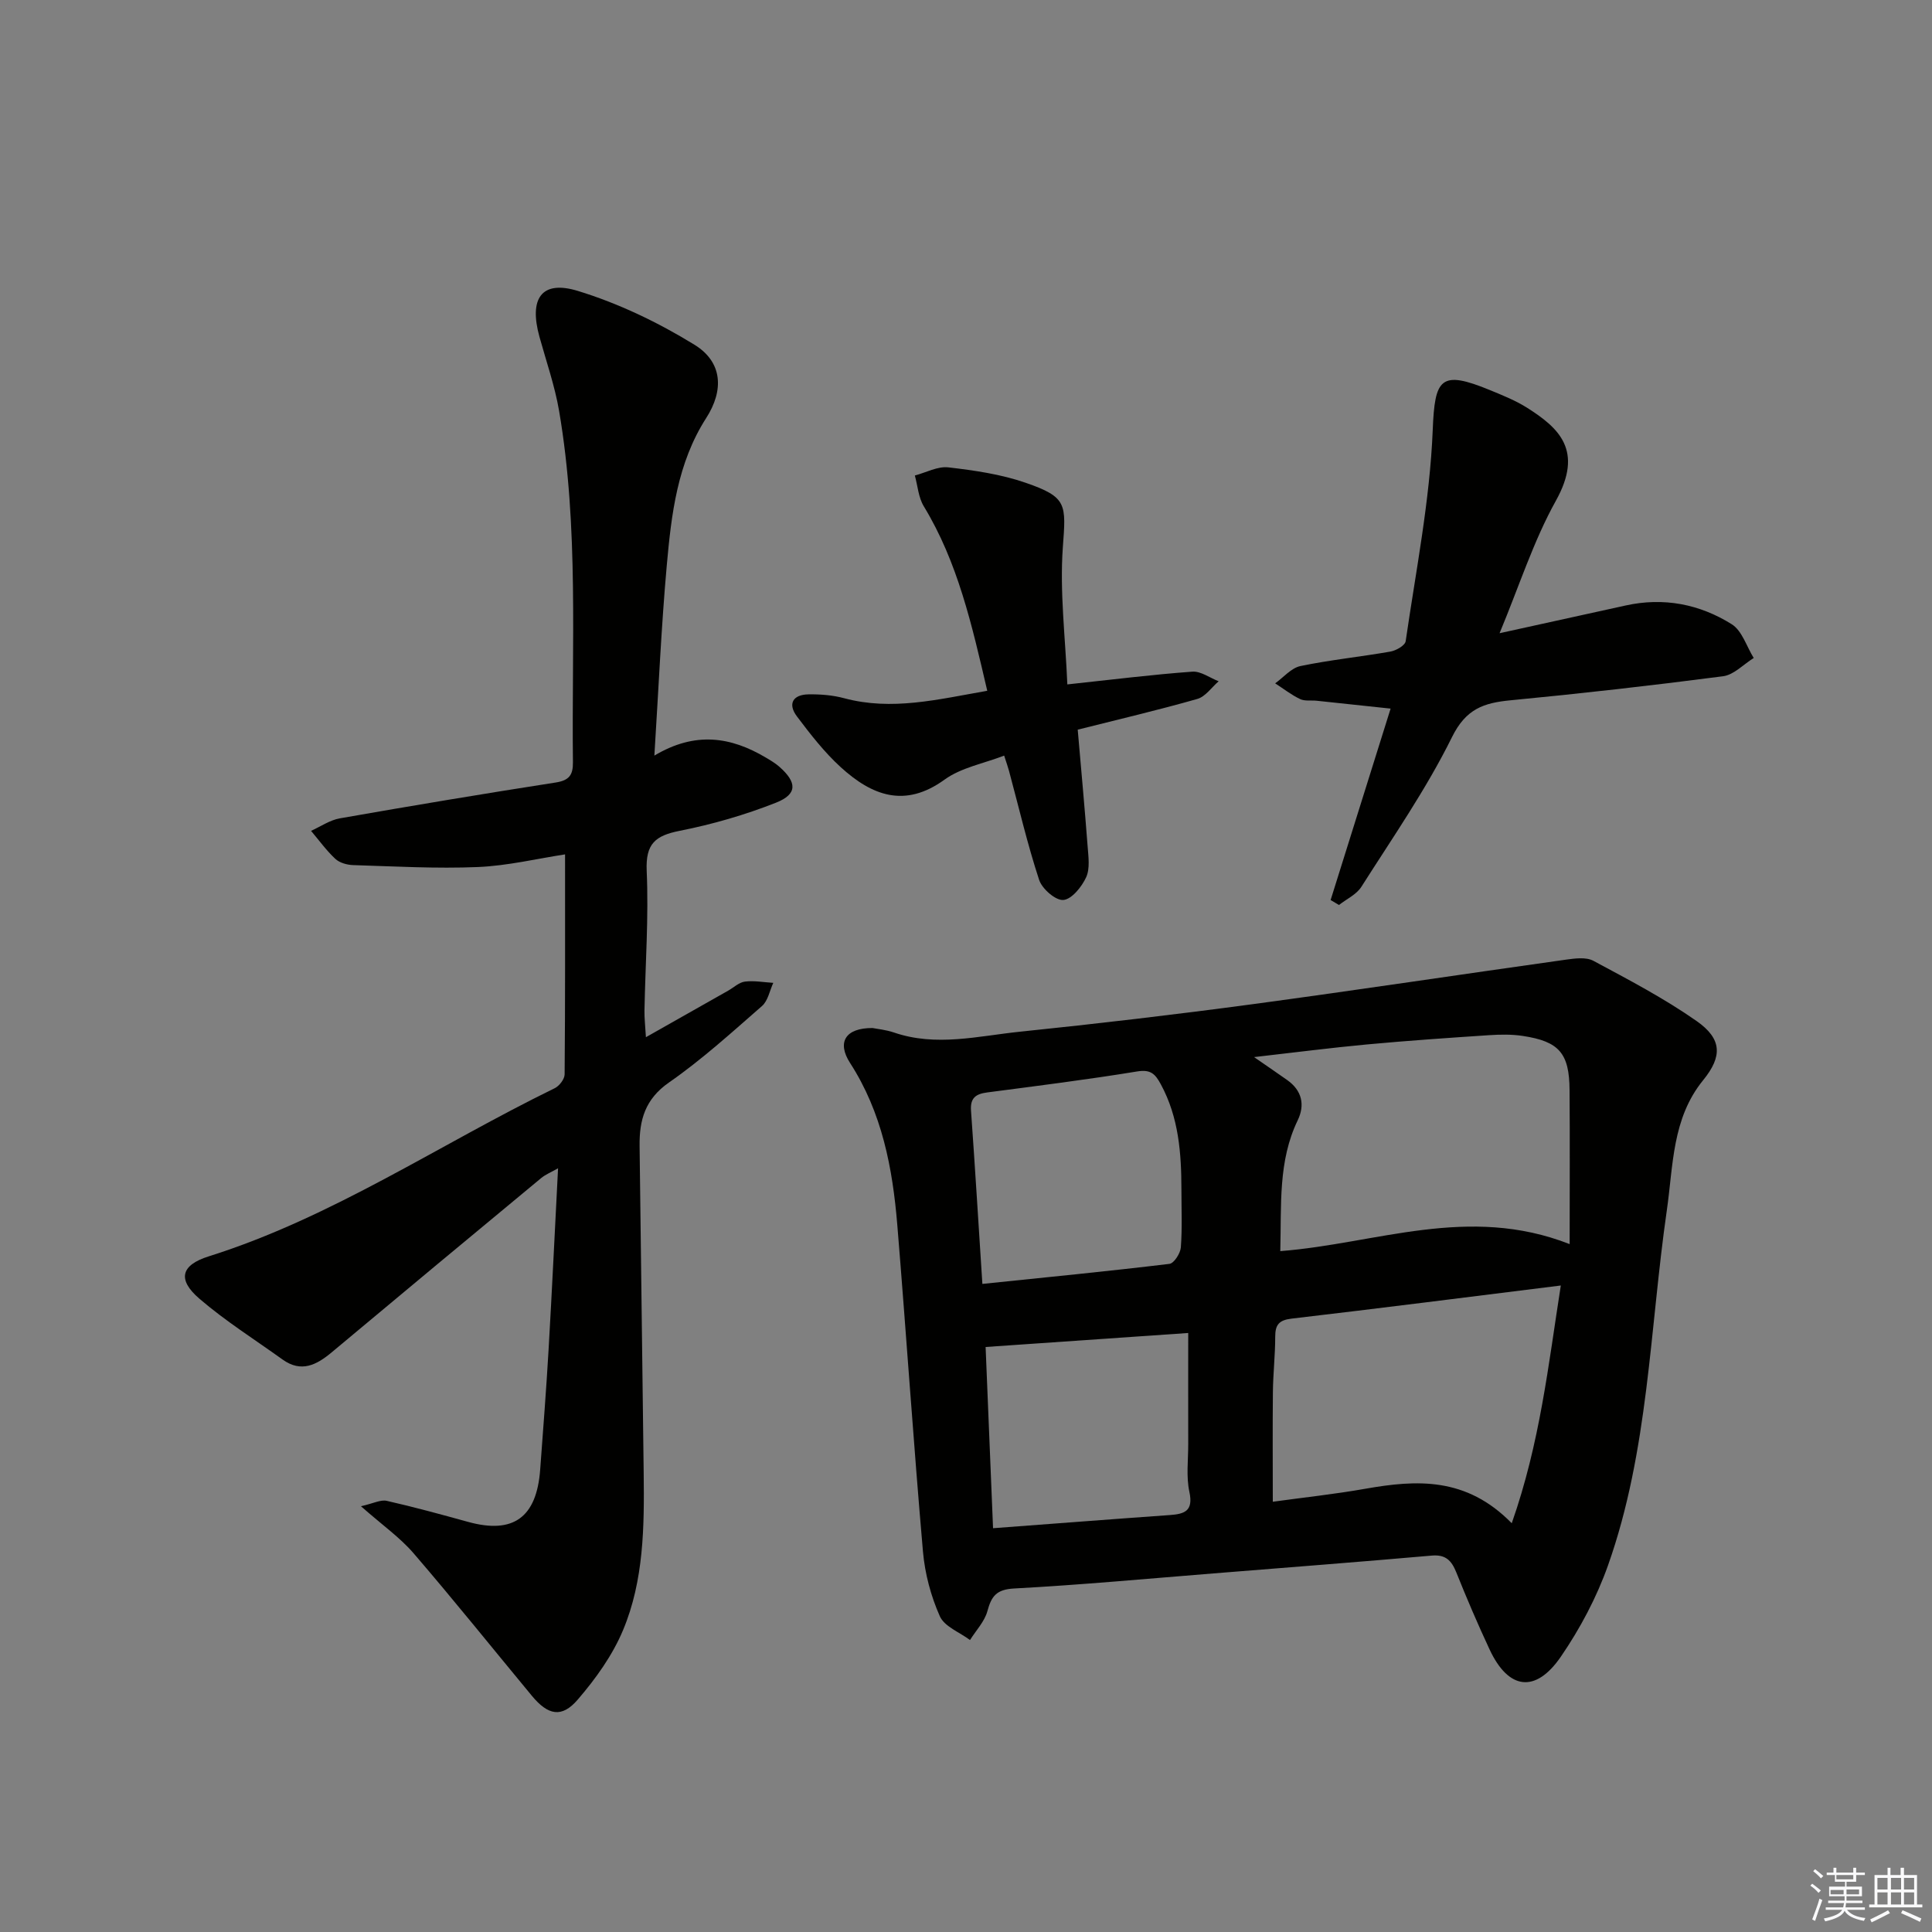 <svg enable-background="new 0 0 400 400" viewBox="0 0 400 400" xmlns="http://www.w3.org/2000/svg"><rect x="0" y="0" width="400" height="400" fill="#808080" stroke="none"/><g fill="#010100"><path d="m180.65 212.84c.88.18 2.73.35 4.44.93 8.74 3 17.45.72 26.11-.17 16.01-1.65 32.01-3.53 47.96-5.67 21.69-2.92 43.34-6.2 65.02-9.24 1.88-.26 4.2-.58 5.72.24 7.27 3.9 14.63 7.75 21.37 12.47 5.27 3.69 5.36 7.32 1.35 12.24-6.46 7.93-6.18 17.65-7.52 26.93-3.55 24.6-3.77 49.79-12.18 73.53-2.35 6.63-5.77 13.07-9.75 18.88-5.25 7.66-10.86 6.87-14.75-1.44-2.46-5.26-4.75-10.61-6.91-16-.99-2.45-2.19-3.73-5.1-3.47-15.06 1.32-30.13 2.48-45.2 3.69-13.75 1.1-27.48 2.38-41.25 3.12-3.66.2-4.69 1.58-5.53 4.69-.59 2.16-2.36 4-3.6 5.98-2.15-1.61-5.3-2.78-6.25-4.93-1.85-4.16-3.09-8.82-3.49-13.37-1.96-22.51-3.46-45.07-5.31-67.59-.97-11.82-3.16-23.33-9.78-33.58-2.74-4.25-1.04-7.26 4.65-7.24zm84.42 46.19c19.88-1.53 38.9-9.69 59.91-1.45 0-11.36.06-21.63-.02-31.9-.05-7.62-2.16-10.06-9.67-11.2-2.28-.35-4.65-.31-6.96-.16-8.45.56-16.9 1.14-25.32 1.92-7.52.7-15.01 1.67-23.37 2.62 2.84 1.97 4.87 3.34 6.87 4.76 3.05 2.16 3.71 5.13 2.16 8.34-4.07 8.45-3.35 17.41-3.6 27.07zm47.92 56.34c5.86-16.66 7.58-32.81 10.16-49.22-19.22 2.39-37.48 4.72-55.77 6.86-2.6.31-3.36 1.29-3.36 3.74 0 3.81-.44 7.63-.48 11.44-.08 7.45-.02 14.9-.02 22.73 6.43-.89 12.83-1.57 19.16-2.69 10.6-1.86 20.86-2.51 30.31 7.14zm-109.6-49.55c13.34-1.38 26.05-2.62 38.73-4.15.94-.11 2.26-2.17 2.36-3.4.3-3.98.12-7.99.12-11.99-.01-7.53-.55-14.92-4.25-21.76-1.16-2.15-2.08-3.15-4.9-2.69-10.32 1.69-20.71 2.99-31.08 4.35-2.37.31-3.53 1.16-3.33 3.8.84 11.76 1.55 23.51 2.35 35.84zm.67 13.06c.51 12.45 1.02 24.92 1.54 37.52 12.74-.95 24.64-1.88 36.55-2.72 3.12-.22 4.95-.83 4.1-4.8-.69-3.19-.23-6.62-.24-9.95-.02-7.58 0-15.16 0-22.95-14.35.99-27.73 1.91-41.95 2.9z"/><path d="m135.48 156.44c8.49-5.08 15.86-3.86 23.01.37 1 .59 2.02 1.19 2.88 1.95 3.66 3.22 3.75 5.66-.69 7.42-6.43 2.54-13.17 4.49-19.95 5.83-5.07 1-7.08 2.68-6.84 8.28.43 9.61-.28 19.28-.46 28.92-.03 1.6.17 3.2.3 5.53 6.11-3.46 11.57-6.55 17.02-9.63 1.16-.65 2.26-1.73 3.47-1.88 1.92-.24 3.91.14 5.88.26-.75 1.62-1.1 3.71-2.33 4.79-6.27 5.47-12.46 11.11-19.27 15.84-4.95 3.44-6.14 7.78-6.08 13.11.28 22.63.57 45.25.85 67.88.13 11.01.03 22.1-4.27 32.38-2.18 5.22-5.67 10.08-9.39 14.4-3.31 3.86-6.15 3.24-9.49-.79-8.16-9.85-16.16-19.83-24.5-29.52-2.78-3.23-6.38-5.76-10.89-9.73 2.58-.58 4.08-1.4 5.33-1.12 5.66 1.28 11.26 2.82 16.85 4.36 9.35 2.58 14.2-.89 14.93-10.84.61-8.28 1.26-16.57 1.74-24.86.71-12.27 1.29-24.55 1.96-37.51-1.42.81-2.58 1.27-3.5 2.03-14.46 11.98-28.9 23.97-43.3 36.02-3.18 2.67-6.36 4.34-10.26 1.53-5.78-4.15-11.84-7.97-17.21-12.59-4.61-3.97-3.8-6.95 1.96-8.76 25.6-8.07 47.76-23.17 71.62-34.81.96-.47 2.05-1.89 2.05-2.88.13-14.94.09-29.89.09-45.53-5.77.88-11.89 2.36-18.06 2.62-8.59.36-17.21-.14-25.82-.4-1.26-.04-2.8-.47-3.68-1.29-1.86-1.73-3.37-3.84-5.03-5.8 1.98-.89 3.89-2.23 5.96-2.59 14.87-2.61 29.77-5.1 44.69-7.42 2.76-.43 3.6-1.53 3.57-4.19-.29-24.27 1.25-48.62-2.86-72.72-.89-5.2-2.66-10.26-4.07-15.36-2.21-7.96.43-11.81 7.94-9.51 8.43 2.58 16.64 6.52 24.16 11.15 5.81 3.58 6.13 9.4 2.42 15.17-5.98 9.32-7.21 19.92-8.16 30.49-1.14 12.72-1.69 25.49-2.57 39.4z"/><path d="m287.91 146.71c-5.47-.58-10.39-1.12-15.31-1.63-1.16-.12-2.47.12-3.44-.35-1.82-.87-3.44-2.15-5.15-3.25 1.73-1.24 3.32-3.18 5.23-3.58 6.15-1.28 12.44-1.91 18.64-3 1.18-.21 3.03-1.27 3.15-2.15 2.11-14.55 5.01-29.09 5.6-43.72.43-10.66 1.55-12.52 11.93-8.23 2.6 1.07 5.26 2.14 7.62 3.63 6.55 4.16 11.76 8.81 5.94 19.26-4.63 8.32-7.56 17.58-11.65 27.41 9.41-2.07 17.76-3.89 26.1-5.74 7.87-1.74 15.32-.29 21.98 3.89 2.13 1.34 3.06 4.6 4.54 6.98-2.11 1.31-4.1 3.48-6.34 3.78-14.64 1.91-29.32 3.57-44.02 4.98-5.53.53-9.22 1.76-12.11 7.62-5.33 10.79-12.28 20.79-18.76 30.99-1.01 1.6-3.07 2.53-4.64 3.77-.58-.34-1.15-.69-1.73-1.03 4.06-12.96 8.13-25.93 12.42-39.63z"/><path d="m204.4 143.02c-3.19-13.69-6.11-26.63-13.14-38.2-1.11-1.83-1.26-4.23-1.85-6.37 2.31-.61 4.71-1.94 6.92-1.69 5.4.63 10.91 1.42 16.01 3.19 8.68 2.99 8.36 4.44 7.71 13.36-.67 9.27.53 18.68.93 28.39 9.42-1.01 17.63-2.04 25.88-2.64 1.76-.13 3.63 1.29 5.45 1.99-1.46 1.26-2.73 3.18-4.42 3.66-8.11 2.31-16.34 4.24-24.76 6.36.72 8.31 1.45 16.22 2.05 24.15.16 2.14.52 4.59-.3 6.4-.91 1.98-2.98 4.56-4.72 4.71-1.6.14-4.41-2.3-5.02-4.16-2.43-7.4-4.2-15.02-6.23-22.55-.21-.79-.49-1.55-1.01-3.18-4.27 1.65-8.9 2.48-12.34 4.97-8.26 5.99-15.08 3.26-21.46-2.54-3.41-3.1-6.31-6.84-9.1-10.54-1.96-2.6-.85-4.52 2.38-4.57 2.47-.04 5.03.16 7.4.8 9.88 2.65 19.37.25 29.62-1.54z"/></g><path d="m374.8 390.4.4-.4c.7.5 1.3 1 1.8 1.4l-.5.5c-.5-.6-1.1-1.1-1.7-1.5zm1 7.3-.6-.3c.5-1.4 1.1-2.8 1.5-4.3.2.1.4.2.6.3-.5 1.3-1 2.8-1.5 4.3zm-.4-10.3.4-.4c.4.3 1 .8 1.7 1.4l-.5.5c-.4-.5-1-1-1.6-1.5zm2.5.3h1.7v-1h.6v1h3.5v-1h.6v1h1.8v.5h-1.8v1.4h-2v1h3.2v2h-3.2v.9h3.3v.5h-3.4c0 .3-.1.6-.1.9h4v.5h-3.7c.7.9 1.9 1.5 3.8 1.7-.1.2-.2.4-.3.6-2.1-.4-3.5-1.1-4-2.1-.4 1-1.8 1.7-4 2.2-.1-.2-.2-.4-.3-.6 2.1-.4 3.4-1 3.8-1.8h-3.4v-.5h3.6c.1-.3.1-.6.2-.9h-3.3v-.5h3.4c0-.3 0-.6 0-.9h-3.2v-2h3.3v-1h-2.1v-1.4h-1.7v-.5zm1.1 3.5v1h2.7c0-.3 0-.4 0-.4 0-.1 0-.2 0-.2 0-.1 0-.2 0-.3h-2.7zm1.2-3v.9h3.5v-.9zm4.7 3h-2.6v.6.4h2.6z" fill="#fafafb"/><path d="m393.6 386.7h.6v1.5h2.7v6.1h1.1v.6h-11v-.6h1.1v-6.1h2.7v-1.5h.6v1.5h2.1v-1.5zm-2.7 8.8.4.6c-1.2.6-2.5 1.3-3.8 1.9-.1-.2-.2-.4-.3-.6 1.2-.6 2.5-1.2 3.7-1.9zm-2.2-6.7v2.4h2.1v-2.4zm0 3v2.5h2.1v-2.5zm2.8-3v2.4h2.1v-2.4zm0 3v2.5h2.1v-2.5zm6 6.1c-1.4-.7-2.7-1.3-3.9-1.8l.3-.6c1.5.6 2.7 1.2 3.9 1.7zm-1.2-9.1h-2.1v2.4h2.1zm-2.1 3v2.5h2.1v-2.5z" fill="#fafafb"/></svg>